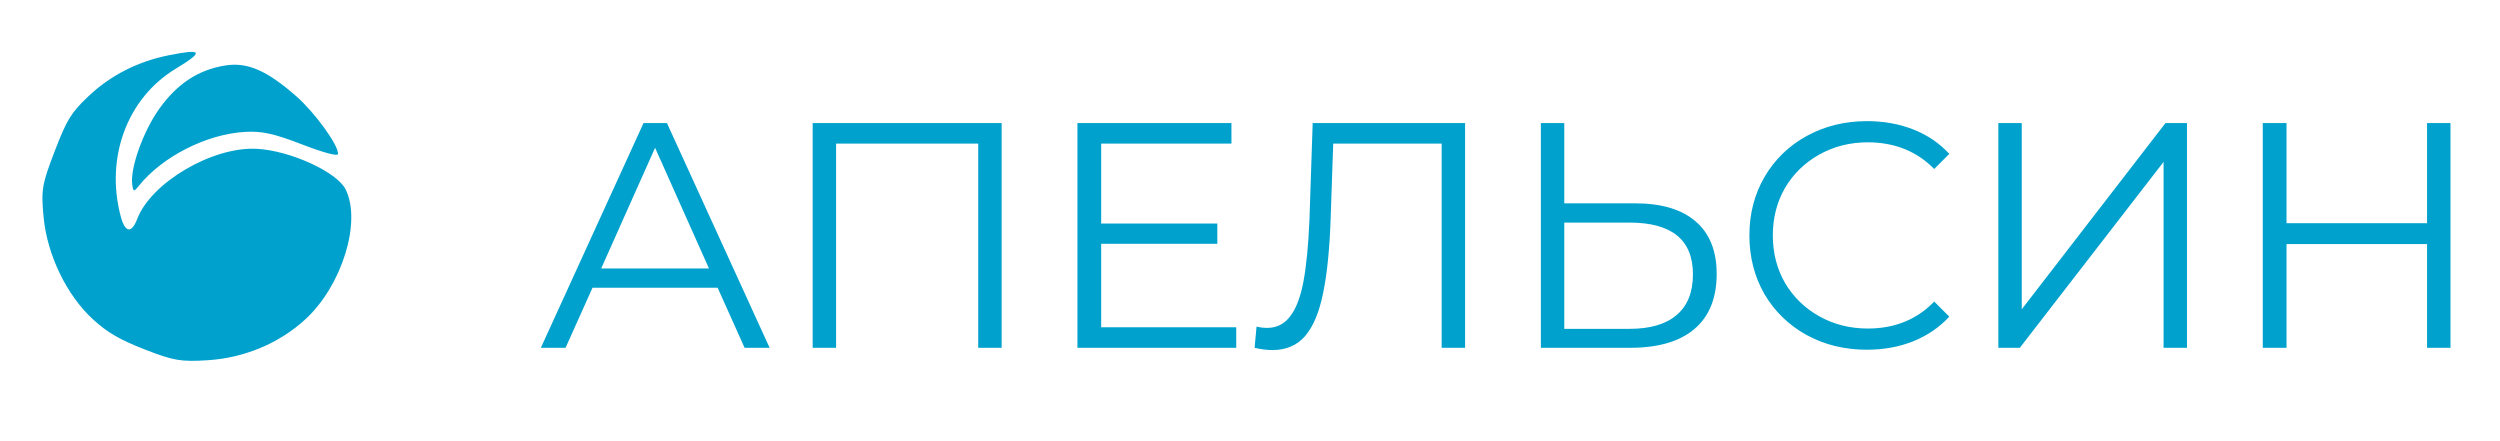 <?xml version="1.0" encoding="UTF-8"?> <svg xmlns="http://www.w3.org/2000/svg" width="555" height="98" viewBox="0 0 555 98" fill="none"> <path d="M159.317 63.883H131.537L125.554 77.211H120.069L142.863 27.32H148.062L170.856 77.211H165.3L159.317 63.883ZM157.394 59.606L145.427 32.808L133.46 59.606H157.394ZM222.365 27.32V77.211H217.166V31.881H185.611V77.211H180.411V27.32H222.365ZM274.448 72.649V77.211H239.19V27.32H273.38V31.881H244.461V49.628H270.246V54.118H244.461V72.649H274.448ZM325.248 27.32V77.211H320.048V31.881H295.973L295.403 48.559C295.165 55.449 294.596 61.008 293.693 65.237C292.839 69.418 291.509 72.554 289.704 74.645C287.9 76.688 285.502 77.71 282.51 77.71C281.228 77.71 279.898 77.543 278.521 77.211L278.949 72.507C279.756 72.697 280.539 72.792 281.299 72.792C283.389 72.792 285.074 71.96 286.357 70.297C287.686 68.634 288.683 66.068 289.348 62.6C290.013 59.084 290.464 54.451 290.702 48.702L291.414 27.32H325.248ZM362.94 45.138C368.829 45.138 373.316 46.468 376.403 49.129C379.537 51.79 381.104 55.686 381.104 60.818C381.104 66.187 379.442 70.273 376.118 73.077C372.841 75.833 368.093 77.211 361.872 77.211H342.07V27.32H347.27V45.138H362.94ZM361.729 73.005C366.336 73.005 369.826 71.984 372.2 69.941C374.622 67.898 375.833 64.88 375.833 60.889C375.833 53.239 371.132 49.414 361.729 49.414H347.27V73.005H361.729ZM414.437 77.638C409.498 77.638 405.034 76.545 401.045 74.36C397.104 72.174 393.994 69.157 391.714 65.308C389.482 61.412 388.366 57.064 388.366 52.265C388.366 47.466 389.482 43.142 391.714 39.294C393.994 35.397 397.128 32.356 401.117 30.171C405.106 27.985 409.569 26.892 414.508 26.892C418.212 26.892 421.631 27.51 424.765 28.745C427.899 29.98 430.558 31.786 432.743 34.162L429.395 37.512C425.501 33.568 420.586 31.596 414.65 31.596C410.709 31.596 407.124 32.499 403.895 34.304C400.666 36.11 398.125 38.581 396.273 41.717C394.469 44.853 393.566 48.369 393.566 52.265C393.566 56.161 394.469 59.678 396.273 62.813C398.125 65.95 400.666 68.42 403.895 70.226C407.124 72.031 410.709 72.934 414.65 72.934C420.634 72.934 425.549 70.939 429.395 66.947L432.743 70.297C430.558 72.673 427.875 74.502 424.694 75.785C421.56 77.02 418.141 77.638 414.437 77.638ZM443.629 27.32H448.829V68.658L480.74 27.32H485.512V77.211H480.312V35.944L448.401 77.211H443.629V27.32ZM544.007 27.32V77.211H538.807V54.19H507.608V77.211H502.337V27.32H507.608V49.557H538.807V27.32H544.007Z" fill="#00A2CD"></path> <path fill-rule="evenodd" clip-rule="evenodd" d="M50.054 14.53C44.072 15.47 39.361 18.551 35.365 24.138C31.76 29.177 28.821 37.459 29.366 41.039C29.603 42.596 29.743 42.619 30.807 41.282C35.976 34.788 45.875 29.754 54.408 29.28C58.172 29.071 60.784 29.646 67.077 32.068C71.972 33.951 75.021 34.753 75.048 34.166C75.138 32.225 69.92 25.014 65.81 21.4C59.283 15.658 54.934 13.762 50.054 14.53ZM37.497 12.26C30.547 13.655 24.48 16.759 19.563 21.434C15.758 25.053 14.833 26.567 12.131 33.598C9.299 40.965 9.097 42.18 9.692 48.322C10.5 56.659 14.834 65.586 20.664 70.917C23.844 73.825 26.593 75.422 32.121 77.577C38.53 80.074 40.202 80.358 46.182 79.966C54.295 79.435 61.992 76.204 67.773 70.904C75.895 63.459 80.299 49.306 76.746 42.074C74.834 38.185 64.448 33.432 56.989 33.035C47.187 32.514 33.555 40.512 30.464 48.6C29.2 51.906 27.764 51.679 26.796 48.02C23.333 34.944 28.26 21.751 39.035 15.243C45.342 11.435 44.992 10.756 37.497 12.26Z" fill="#00A2CD"></path> </svg> 